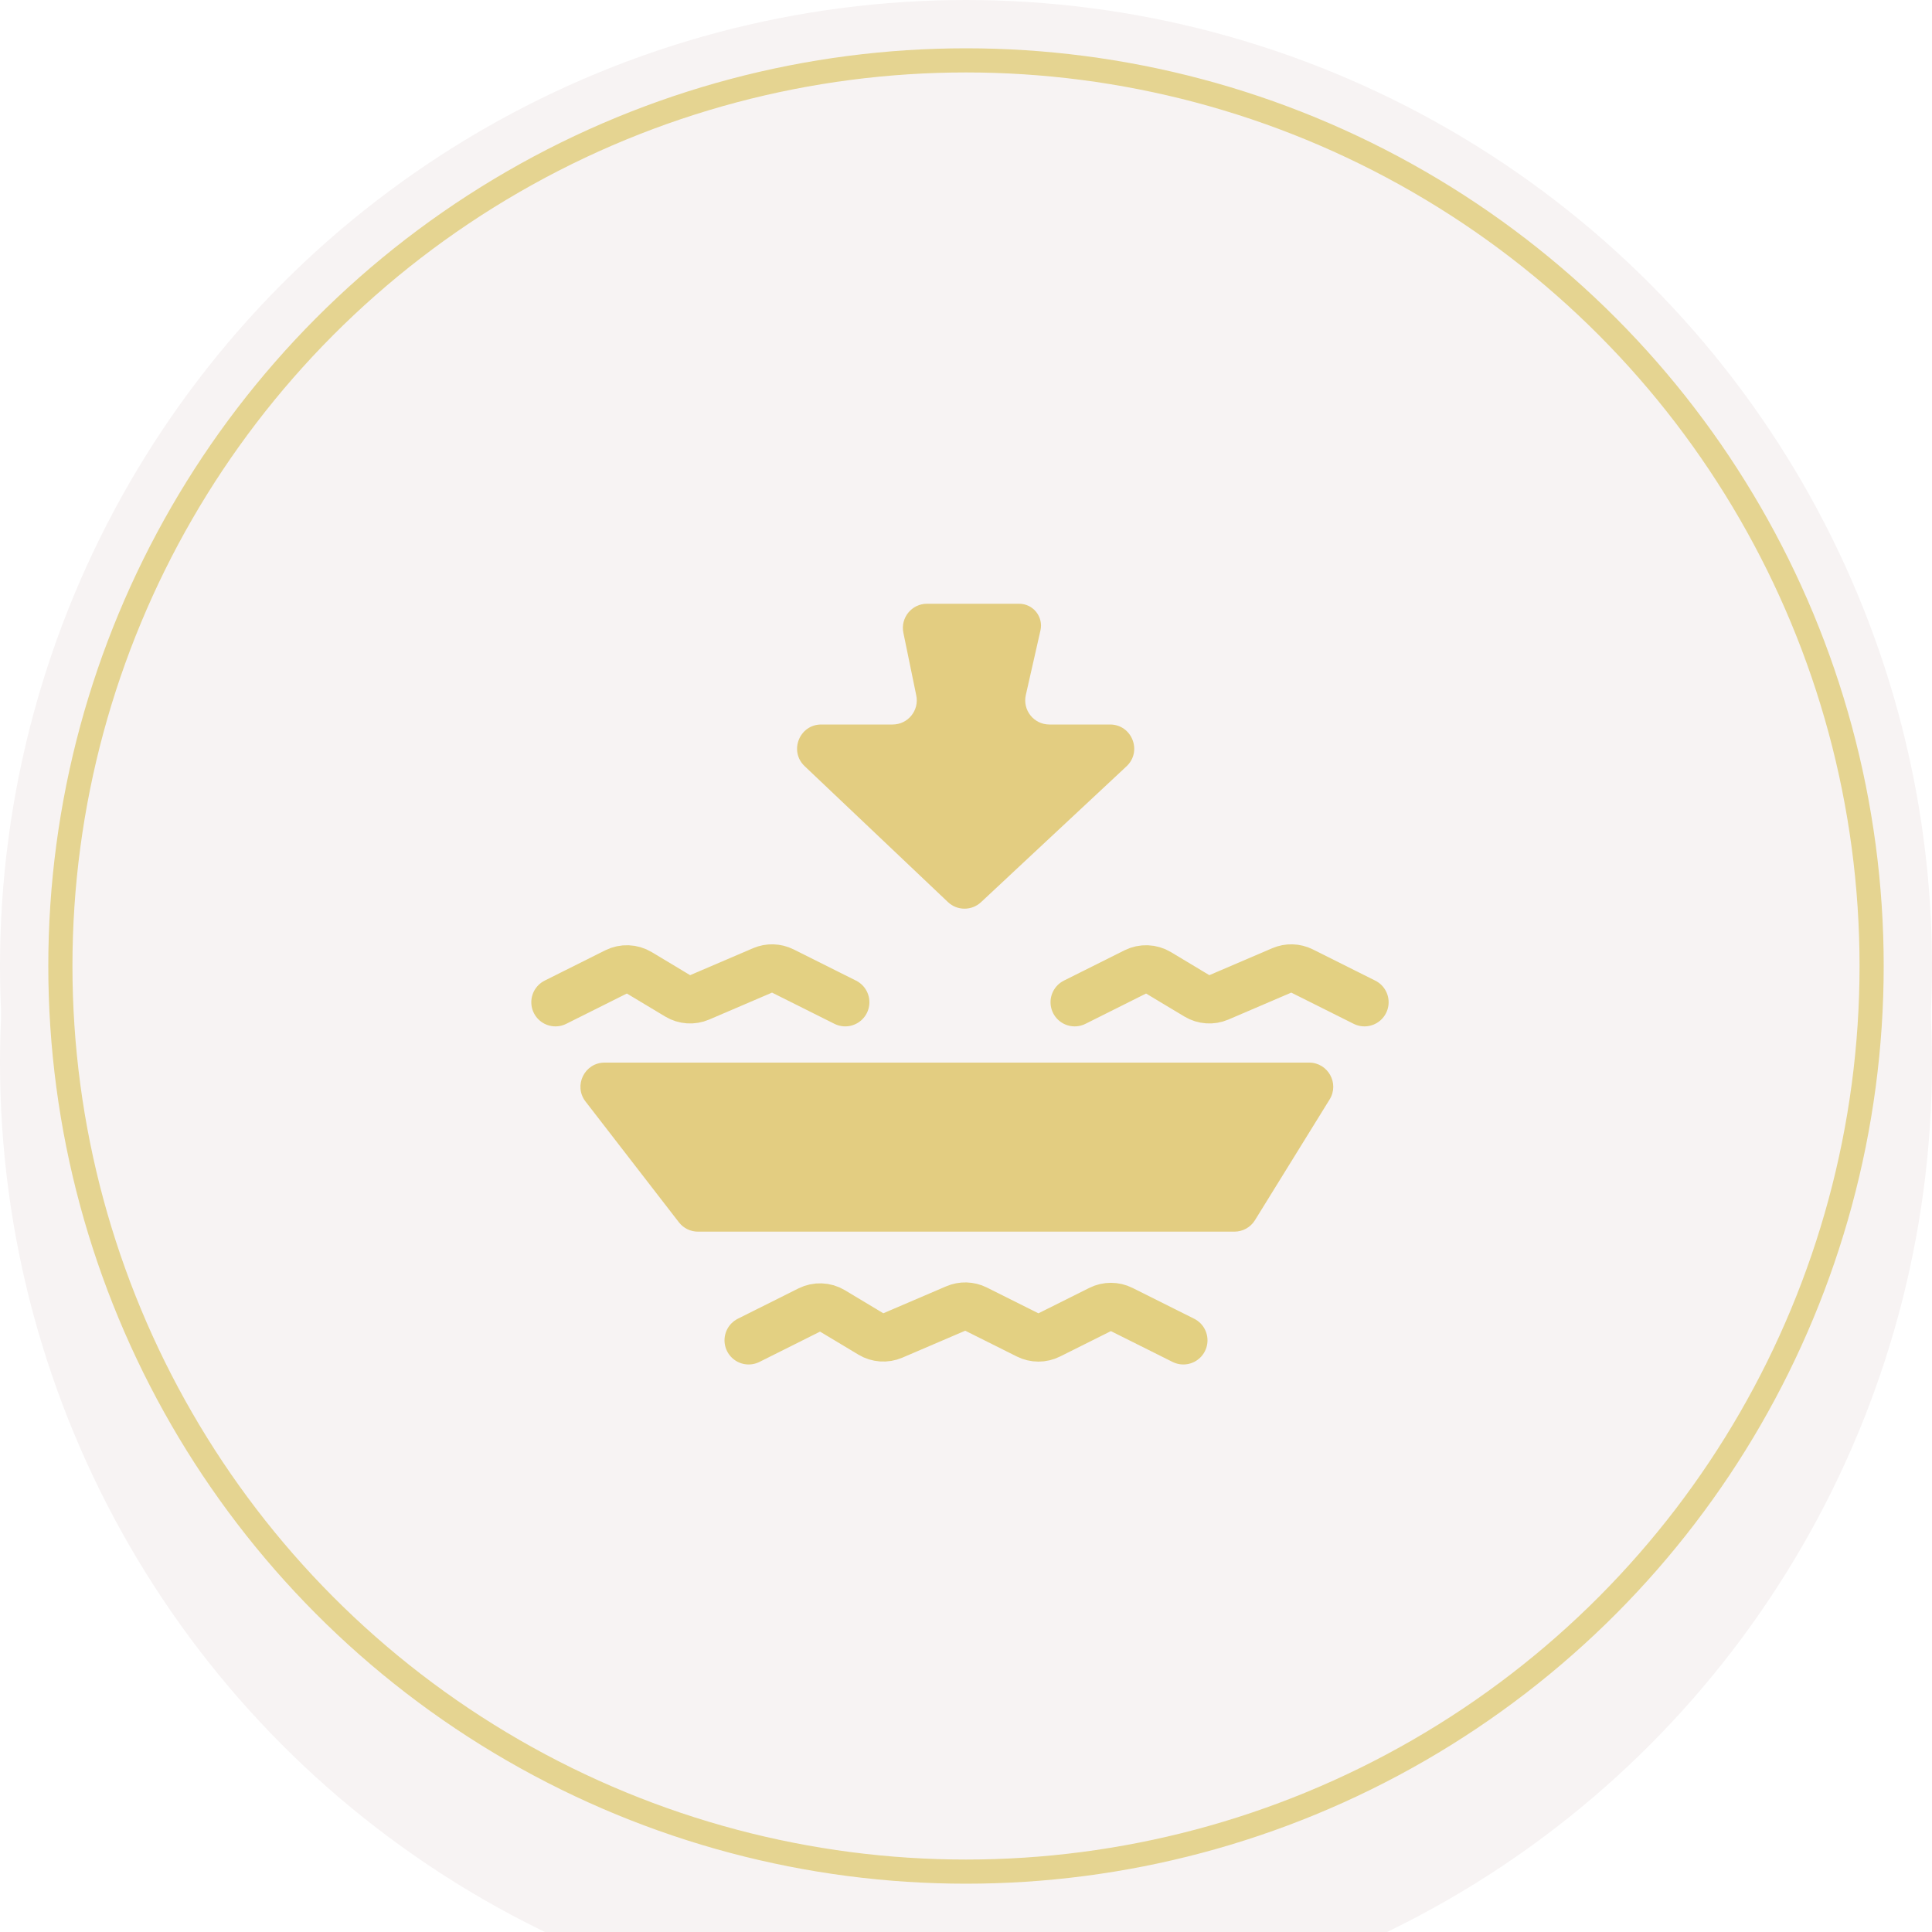 <?xml version="1.0" encoding="UTF-8"?> <svg xmlns="http://www.w3.org/2000/svg" width="80" height="80" viewBox="0 0 80 80" fill="none"> <g filter="url(#filter0_i_206_365)"> <circle cx="40" cy="40" r="40" fill="#F7F3F3"></circle> </g> <circle cx="40" cy="40" r="37.5" stroke="#F7F3F3" stroke-width="5"></circle> <circle cx="40" cy="40" r="37.5" stroke="#E5D491"></circle> <g filter="url(#filter1_d_206_365)"> <path d="M38.386 25L42.2 25C42.781 25 43.211 25.539 43.083 26.105L42.477 28.779C42.335 29.405 42.81 30 43.452 30L45.964 30C46.871 30 47.31 31.111 46.647 31.731L40.621 37.358C40.235 37.718 39.634 37.716 39.251 37.352L33.319 31.726C32.663 31.104 33.103 30 34.007 30L36.962 30C37.595 30 38.069 29.419 37.941 28.798L37.407 26.202C37.279 25.581 37.753 25 38.386 25Z" fill="#E3CD81"></path> <path d="M23 41.5L25.509 40.245C25.815 40.093 26.177 40.106 26.471 40.282L28.062 41.237C28.337 41.402 28.675 41.425 28.97 41.299L31.574 40.183C31.844 40.067 32.152 40.076 32.415 40.207L35 41.5" stroke="#E3D082" stroke-width="2" stroke-linecap="round"></path> <path d="M44.5 41.5L47.009 40.245C47.315 40.093 47.678 40.106 47.971 40.282L49.562 41.237C49.837 41.402 50.175 41.425 50.47 41.299L53.074 40.183C53.344 40.067 53.652 40.076 53.915 40.207L56.5 41.5" stroke="#E3D082" stroke-width="2" stroke-linecap="round"></path> <path d="M31 55.5L33.509 54.245C33.815 54.093 34.178 54.106 34.471 54.282L36.062 55.237C36.337 55.402 36.675 55.425 36.97 55.299L39.574 54.183C39.844 54.067 40.152 54.076 40.415 54.207L42.553 55.276C42.834 55.417 43.166 55.417 43.447 55.276L45.553 54.224C45.834 54.083 46.166 54.083 46.447 54.224L49 55.5" stroke="#E3D082" stroke-width="2" stroke-linecap="round"></path> <path d="M24.245 45.611C23.737 44.954 24.206 44 25.037 44H54.206C54.989 44 55.468 44.86 55.057 45.526L51.965 50.526C51.783 50.821 51.461 51 51.115 51H28.901C28.591 51 28.299 50.856 28.11 50.611L24.245 45.611Z" fill="#E3CD81"></path> </g> <defs> <filter id="filter0_i_206_365" x="0" y="0" width="80" height="84" filterUnits="userSpaceOnUse" color-interpolation-filters="sRGB"> <feFlood flood-opacity="0" result="BackgroundImageFix"></feFlood> <feBlend mode="normal" in="SourceGraphic" in2="BackgroundImageFix" result="shape"></feBlend> <feColorMatrix in="SourceAlpha" type="matrix" values="0 0 0 0 0 0 0 0 0 0 0 0 0 0 0 0 0 0 127 0" result="hardAlpha"></feColorMatrix> <feOffset dy="4"></feOffset> <feGaussianBlur stdDeviation="15"></feGaussianBlur> <feComposite in2="hardAlpha" operator="arithmetic" k2="-1" k3="1"></feComposite> <feColorMatrix type="matrix" values="0 0 0 0 0.854 0 0 0 0 0.711 0 0 0 0 0.167 0 0 0 1 0"></feColorMatrix> <feBlend mode="normal" in2="shape" result="effect1_innerShadow_206_365"></feBlend> </filter> <filter id="filter1_d_206_365" x="20" y="23" width="39.501" height="35.5" filterUnits="userSpaceOnUse" color-interpolation-filters="sRGB"> <feFlood flood-opacity="0" result="BackgroundImageFix"></feFlood> <feColorMatrix in="SourceAlpha" type="matrix" values="0 0 0 0 0 0 0 0 0 0 0 0 0 0 0 0 0 0 127 0" result="hardAlpha"></feColorMatrix> <feOffset></feOffset> <feGaussianBlur stdDeviation="1"></feGaussianBlur> <feComposite in2="hardAlpha" operator="out"></feComposite> <feColorMatrix type="matrix" values="0 0 0 0 0.542 0 0 0 0 0.457 0 0 0 0 0.165 0 0 0 0.26 0"></feColorMatrix> <feBlend mode="normal" in2="BackgroundImageFix" result="effect1_dropShadow_206_365"></feBlend> <feBlend mode="normal" in="SourceGraphic" in2="effect1_dropShadow_206_365" result="shape"></feBlend> </filter> </defs> </svg> 
